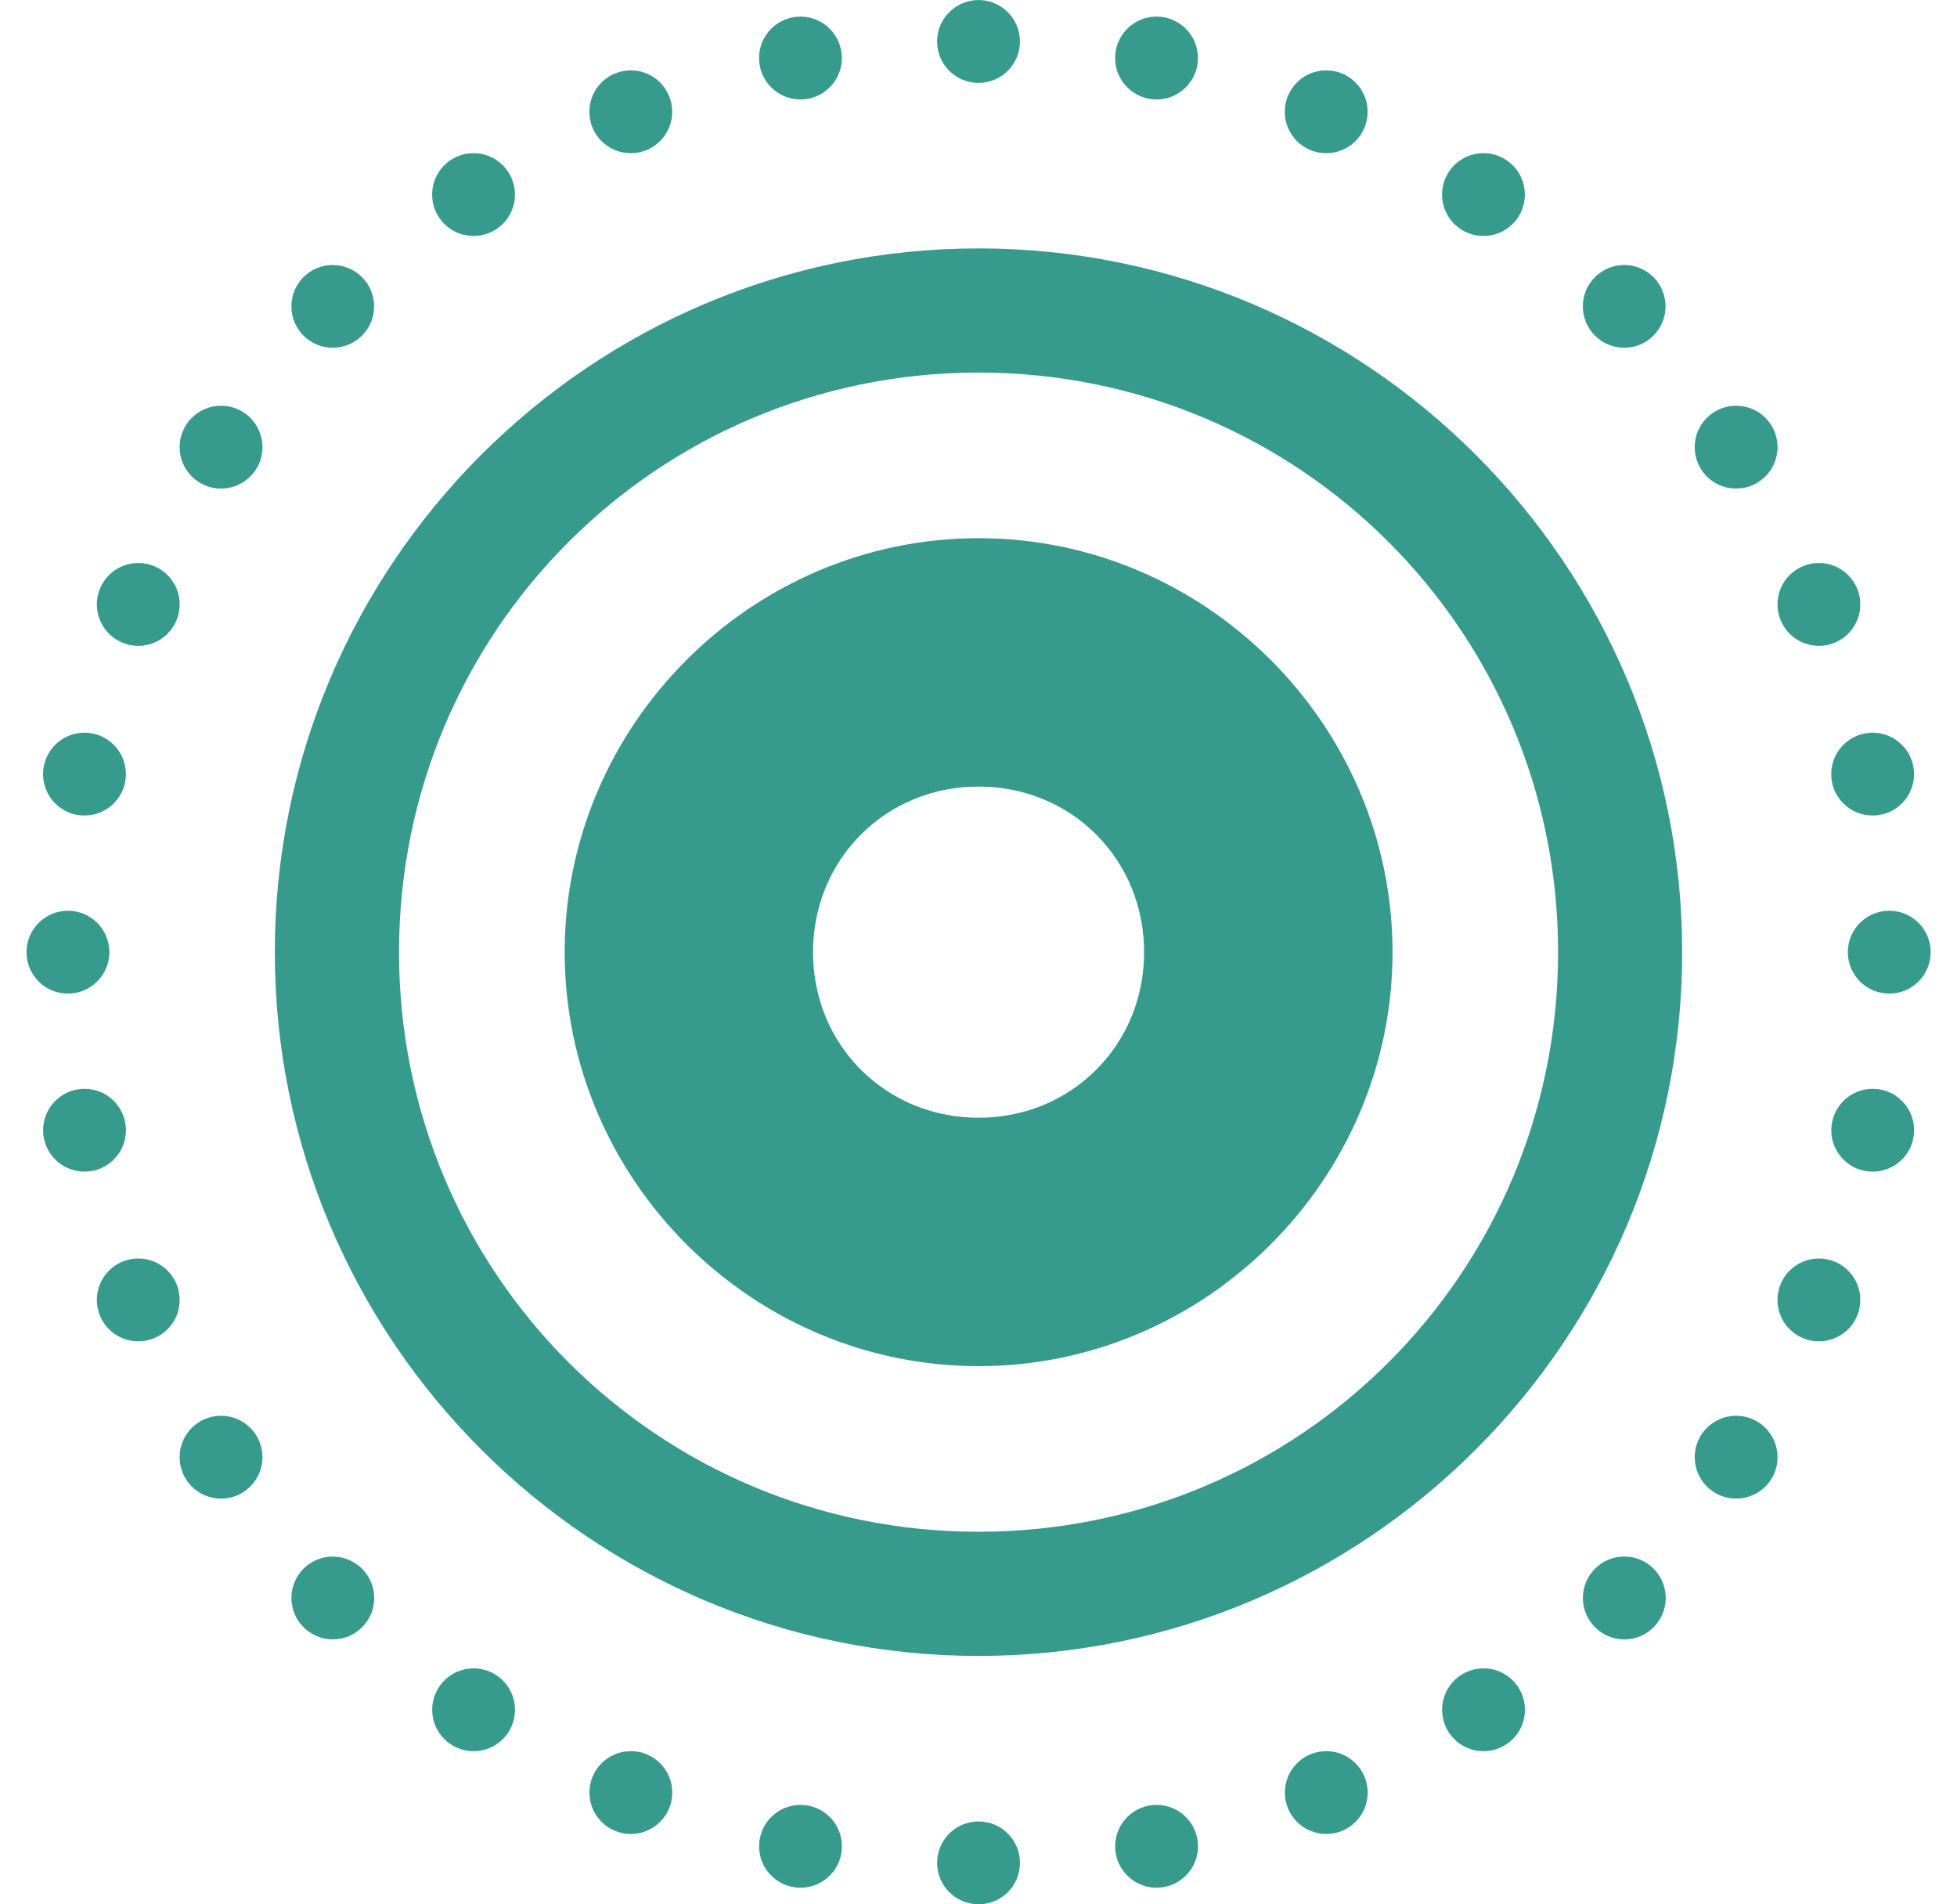 <svg fill="none" height="36" viewBox="0 0 37 36" width="37" xmlns="http://www.w3.org/2000/svg"><path d="m18.5.001c-.432 0-.783.35-.783.783 0 .432.35.783.783.783s.783-.35.783-.783c0-.432-.35-.783-.783-.783zm-3.366.313c-.432 0-.783.35-.783.783 0 .432.35.783.783.783.432 0 .783-.35.783-.783 0-.432-.35-.783-.783-.783zm6.732 0c-.432 0-.783.35-.783.783 0 .432.35.783.783.783.432 0 .783-.35.783-.783 0-.432-.35-.783-.783-.783zm-9.94 1.016c-.432 0-.783.35-.783.783s.35.783.783.783.783-.35.783-.783-.35-.783-.783-.783zm13.148 0c-.432 0-.783.35-.783.783s.35.783.783.783.783-.35.783-.783-.35-.783-.783-.783zm-16.121 1.565c-.432 0-.783.35-.783.783 0 .432.35.783.783.783.432 0 .783-.35.783-.783 0-.432-.35-.783-.783-.783zm19.094 0c-.432 0-.783.35-.783.783 0 .432.35.783.783.783s.783-.35.783-.783c0-.432-.35-.783-.783-.783zm-9.547 1.801c-7.334 0-13.304 5.97-13.304 13.304s5.97 13.304 13.304 13.304 13.304-5.97 13.304-13.304-5.97-13.304-13.304-13.304zm-12.208.313c-.432 0-.783.35-.783.783 0 .208.082.407.229.553.147.147.346.229.553.229s.407-.082.553-.229c.147-.147.229-.346.229-.553s-.082-.407-.229-.553-.346-.229-.553-.229zm24.417 0c-.432 0-.783.35-.783.783 0 .208.082.407.229.553.147.147.346.229.553.229.207 0 .407-.082.553-.229.147-.147.229-.346.229-.553 0-.432-.35-.783-.783-.783zm-12.208 2.034c6.065 0 10.957 4.892 10.957 10.957s-4.891 10.957-10.957 10.957-10.957-4.891-10.957-10.957 4.892-10.957 10.957-10.957zm-14.322.627c-.432 0-.783.35-.783.783s.35.783.783.783.783-.35.783-.783-.35-.783-.783-.783zm28.645 0c-.432 0-.783.35-.783.783s.35.783.783.783c.432 0 .783-.35.783-.783s-.35-.783-.783-.783zm-14.322 2.504c-4.294 0-7.826 3.532-7.826 7.826s3.532 7.826 7.826 7.826 7.826-3.532 7.826-7.826-3.532-7.826-7.826-7.826zm-15.888.469c-.432 0-.783.35-.783.783 0 .432.35.783.783.783s.783-.35.783-.783c0-.432-.35-.783-.783-.783zm31.775 0c-.432 0-.783.35-.783.783 0 .432.35.783.783.783.432 0 .783-.35.783-.783 0-.432-.35-.783-.783-.783zm-32.792 3.208c-.432 0-.783.35-.783.783 0 .432.35.783.783.783s.783-.35.783-.783c0-.432-.35-.783-.783-.783zm33.808 0c-.432 0-.783.35-.783.783 0 .432.35.783.783.783.432 0 .783-.35.783-.783 0-.432-.35-.783-.783-.783zm-16.904 1.018c1.757 0 3.13 1.374 3.13 3.131s-1.374 3.13-3.13 3.13-3.13-1.374-3.13-3.13 1.374-3.131 3.13-3.131zm-17.217 2.348c-.432 0-.783.35-.783.783s.35.783.783.783c.432 0 .783-.35.783-.783s-.35-.783-.783-.783zm34.435 0c-.432 0-.783.35-.783.783s.35.783.783.783.783-.35.783-.783-.35-.783-.783-.783zm-34.121 3.366c-.432 0-.783.35-.783.783s.35.783.783.783.783-.35.783-.783-.35-.783-.783-.783zm33.808 0c-.432 0-.783.35-.783.783s.35.783.783.783c.432 0 .783-.35.783-.783s-.35-.783-.783-.783zm-32.792 3.208c-.432 0-.783.35-.783.783s.35.783.783.783.783-.35.783-.783-.35-.783-.783-.783zm31.775 0c-.432 0-.783.35-.783.783s.35.783.783.783c.432 0 .783-.35.783-.783s-.35-.783-.783-.783zm-30.21 2.973c-.432 0-.783.35-.783.783s.35.783.783.783.783-.35.783-.783-.35-.783-.783-.783zm28.645 0c-.432 0-.783.35-.783.783s.35.783.783.783c.432 0 .783-.35.783-.783s-.35-.783-.783-.783zm-26.531 2.661c-.432 0-.783.35-.783.783 0 .432.35.783.783.783.208 0 .407-.083.553-.229.147-.147.229-.346.229-.553 0-.208-.082-.407-.229-.553-.147-.147-.346-.229-.553-.229zm24.417 0c-.432 0-.783.35-.783.783 0 .432.35.783.783.783s.783-.35.783-.783c0-.432-.35-.783-.783-.783zm-21.756 2.114c-.432 0-.783.35-.783.783s.35.783.783.783c.432 0 .783-.35.783-.783s-.35-.783-.783-.783zm19.094 0c-.432 0-.783.35-.783.783s.35.783.783.783.783-.35.783-.783-.35-.783-.783-.783zm-16.121 1.565c-.432 0-.783.35-.783.783 0 .432.35.783.783.783s.783-.35.783-.783c0-.432-.35-.783-.783-.783zm13.148 0c-.432 0-.783.35-.783.783 0 .432.35.783.783.783s.783-.35.783-.783c0-.432-.35-.783-.783-.783zm-9.94 1.016c-.432 0-.783.35-.783.783s.35.783.783.783c.432 0 .783-.35.783-.783s-.35-.783-.783-.783zm6.732 0c-.432 0-.783.35-.783.783s.35.783.783.783c.432 0 .783-.35.783-.783s-.35-.783-.783-.783zm-3.366.313c-.432 0-.783.35-.783.783 0 .432.35.783.783.783s.783-.35.783-.783c0-.432-.35-.783-.783-.783z" fill="#369b8d"/></svg>